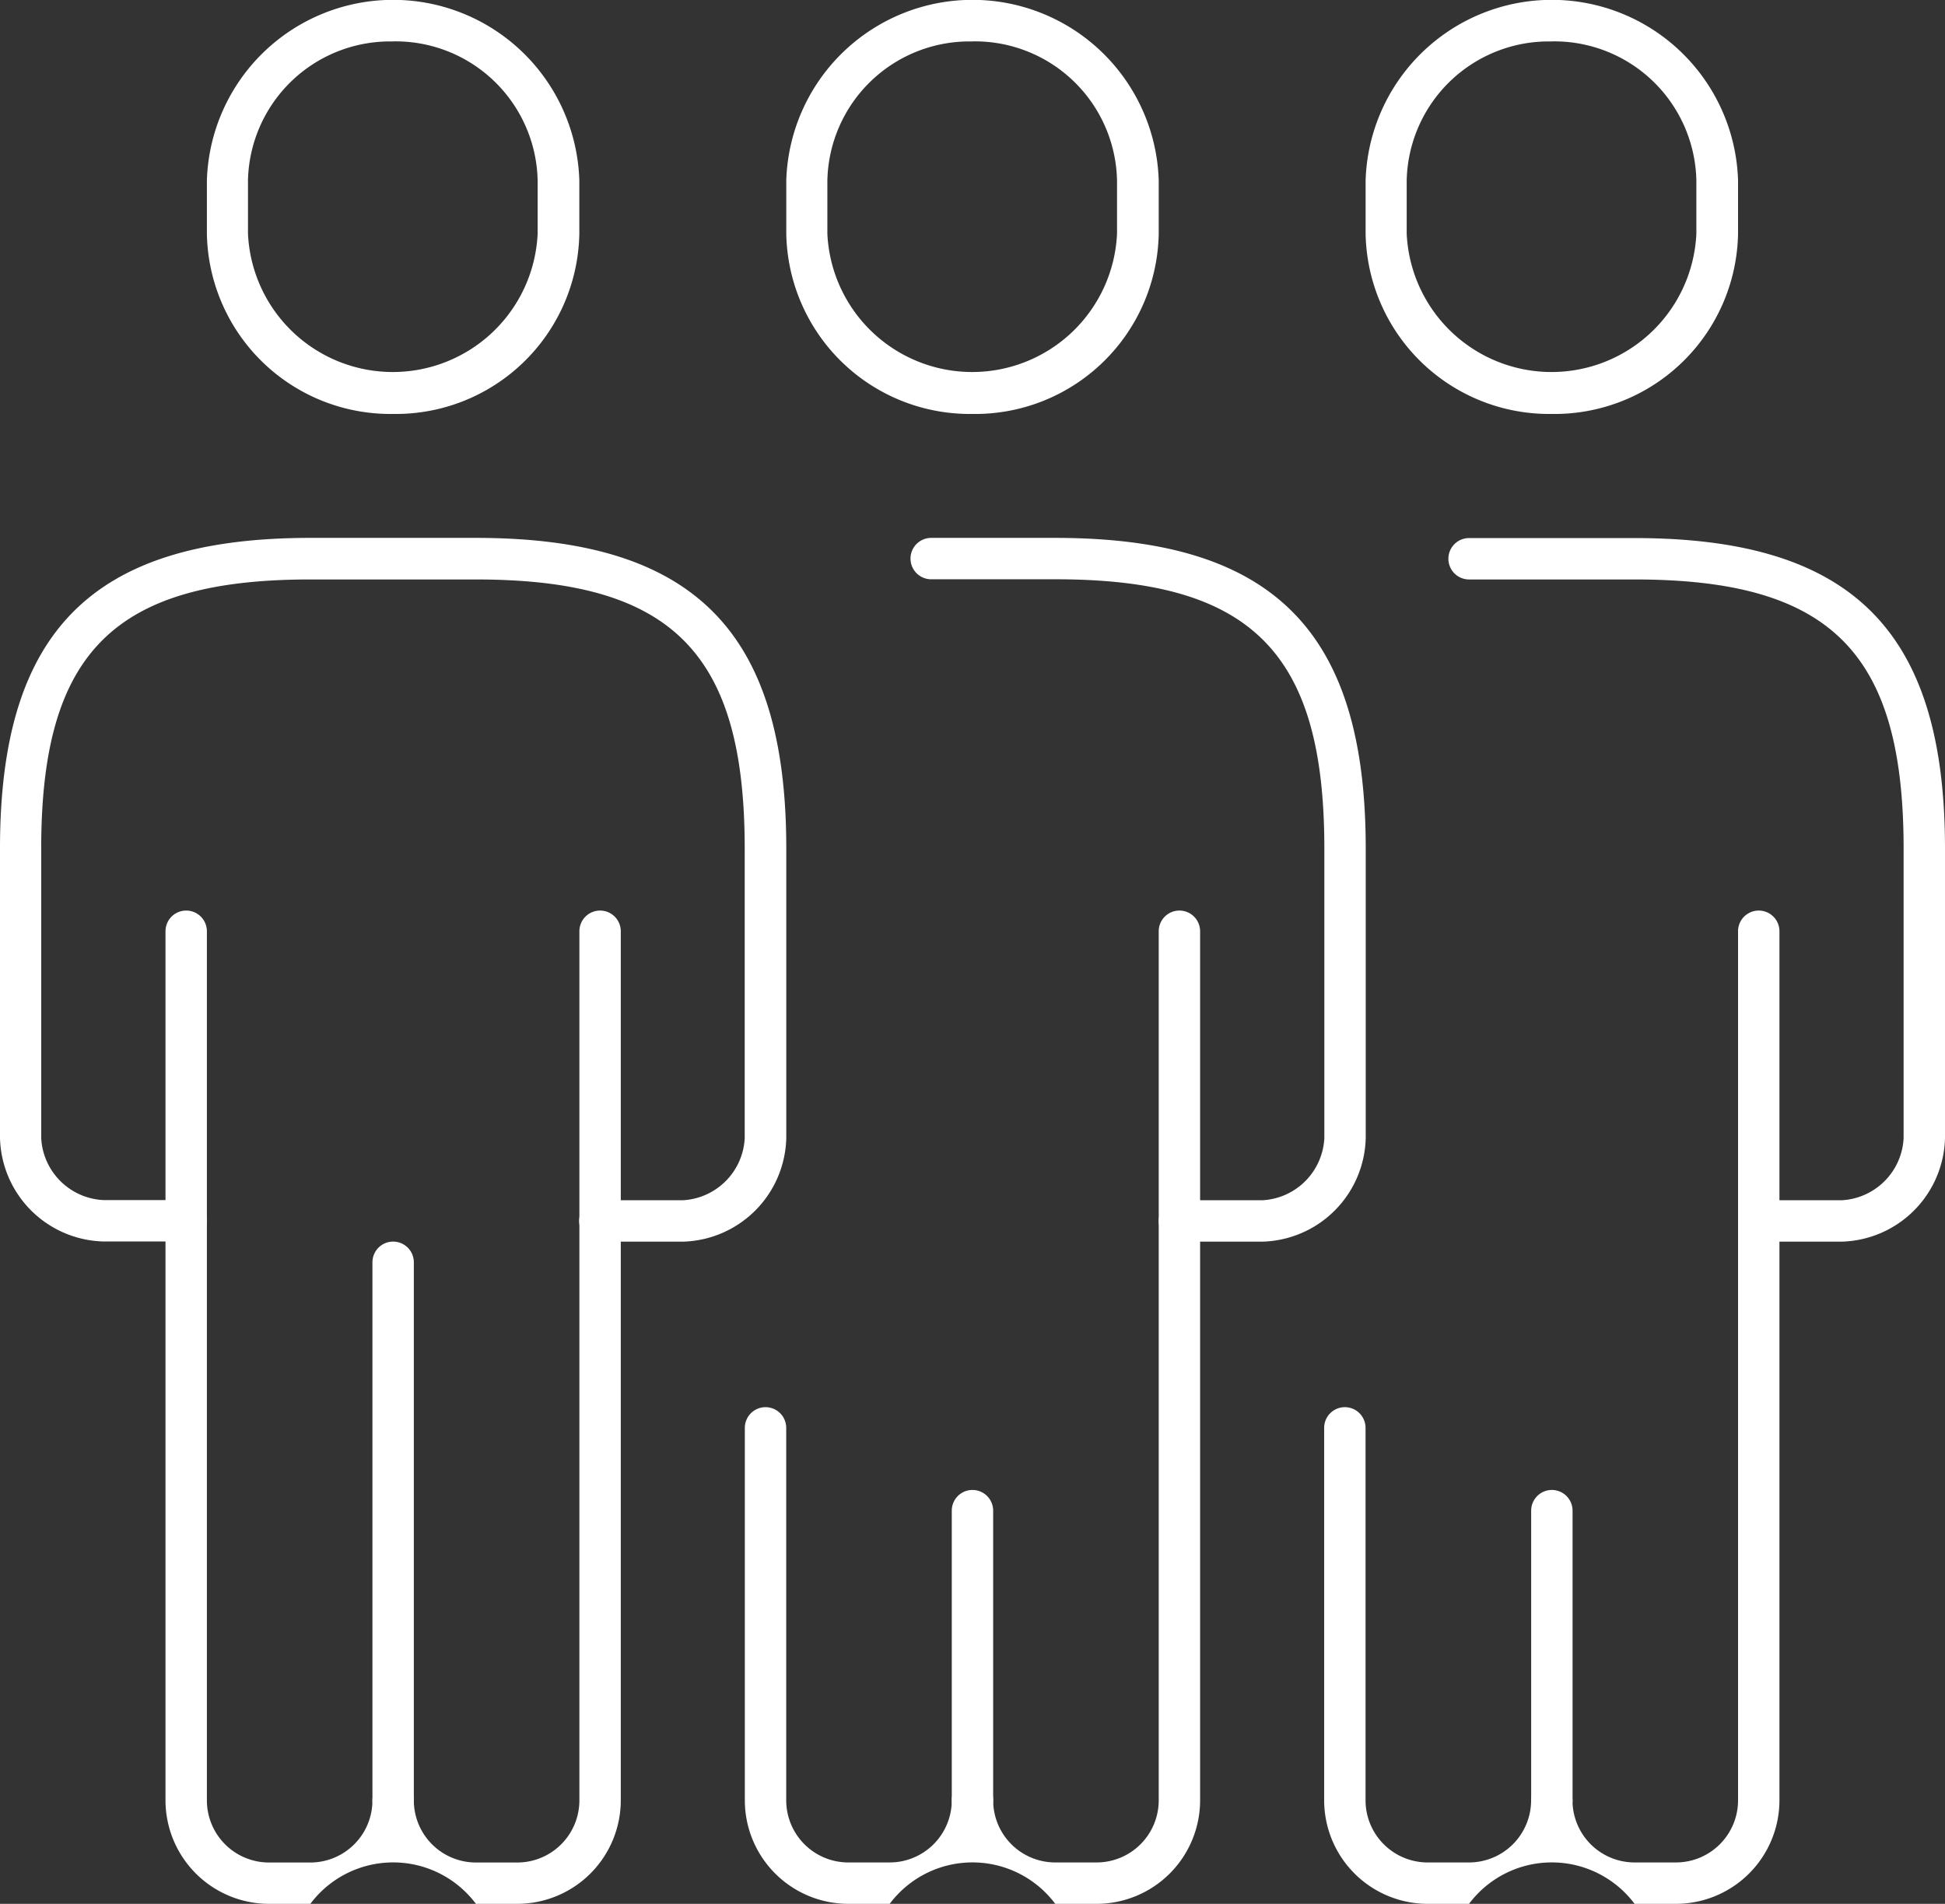 <svg xmlns="http://www.w3.org/2000/svg" width="32.425" height="31.735" viewBox="0 0 32.425 31.735">
  <rect x="0" y="0" width="32.425" height="31.735" fill="#333333" stroke="none"/>
  <g id="Group_2969" data-name="Group 2969" transform="translate(-314.5 -139.5)">
    <g id="Group_2969-2" data-name="Group 2969" transform="translate(329.678 148.469)">
      <path id="Path_20824" data-name="Path 20824" d="M342.364,164.228h-1.38a.345.345,0,0,1,0-.69h1.38A1.091,1.091,0,0,0,343.4,162.5v-4.829c0-3.269-1.216-4.484-4.484-4.484h-2.07a.345.345,0,0,1,0-.69h2.07c3.627,0,5.174,1.547,5.174,5.174V162.5A1.77,1.77,0,0,1,342.364,164.228Z" transform="translate(-336.5 -152.5)" fill="#fff"/>
    </g>
    <g id="Group_2970" data-name="Group 2970" transform="translate(330.367 164.336)">
      <path id="Path_20825" data-name="Path 20825" d="M337.845,181.019a.345.345,0,0,1-.345-.345v-4.829a.345.345,0,1,1,.69,0v4.829A.345.345,0,0,1,337.845,181.019Z" transform="translate(-337.5 -175.5)" fill="#fff"/>
    </g>
    <g id="Group_2971" data-name="Group 2971" transform="translate(326.918 154.678)">
      <path id="Path_20826" data-name="Path 20826" d="M338.364,178.057h-.69a1.724,1.724,0,0,0-2.76,0h-.69a1.727,1.727,0,0,1-1.725-1.725v-6.209a.345.345,0,1,1,.69,0v6.209a1.036,1.036,0,0,0,1.035,1.035h.69a1.036,1.036,0,0,0,1.035-1.035.345.345,0,1,1,.69,0,1.036,1.036,0,0,0,1.035,1.035h.69a1.036,1.036,0,0,0,1.035-1.035V161.845a.345.345,0,1,1,.69,0v14.488A1.727,1.727,0,0,1,338.364,178.057Z" transform="translate(-332.5 -161.5)" fill="#fff"/>
    </g>
    <g id="Group_2972" data-name="Group 2972" transform="translate(314.5 148.469)">
      <path id="Path_20827" data-name="Path 20827" d="M325.883,164.228H324.5a.345.345,0,1,1,0-.69h1.38a1.091,1.091,0,0,0,1.035-1.035v-4.829c0-3.269-1.216-4.484-4.484-4.484h-2.76c-3.269,0-4.484,1.216-4.484,4.484V162.5a1.091,1.091,0,0,0,1.035,1.035h1.38a.345.345,0,0,1,0,.69h-1.38A1.77,1.77,0,0,1,314.5,162.5v-4.829c0-3.627,1.547-5.174,5.174-5.174h2.76c3.627,0,5.174,1.547,5.174,5.174V162.5A1.77,1.77,0,0,1,325.883,164.228Z" transform="translate(-314.5 -152.5)" fill="#fff"/>
    </g>
    <g id="Group_2973" data-name="Group 2973" transform="translate(320.709 160.197)">
      <path id="Path_20828" data-name="Path 20828" d="M323.845,179.158a.345.345,0,0,1-.345-.345v-8.969a.345.345,0,0,1,.69,0v8.969A.345.345,0,0,1,323.845,179.158Z" transform="translate(-323.5 -169.5)" fill="#fff"/>
    </g>
    <g id="Group_2974" data-name="Group 2974" transform="translate(317.26 154.678)">
      <path id="Path_20829" data-name="Path 20829" d="M324.364,178.057h-.69a1.724,1.724,0,0,0-2.76,0h-.69a1.727,1.727,0,0,1-1.725-1.725V161.845a.345.345,0,1,1,.69,0v14.488a1.036,1.036,0,0,0,1.035,1.035h.69a1.036,1.036,0,0,0,1.035-1.035.345.345,0,1,1,.69,0,1.036,1.036,0,0,0,1.035,1.035h.69a1.036,1.036,0,0,0,1.035-1.035V161.845a.345.345,0,1,1,.69,0v14.488A1.727,1.727,0,0,1,324.364,178.057Z" transform="translate(-318.5 -161.5)" fill="#fff"/>
    </g>
    <g id="Group_2975" data-name="Group 2975" transform="translate(338.646 148.469)">
      <path id="Path_20830" data-name="Path 20830" d="M356.054,164.228h-1.38a.345.345,0,1,1,0-.69h1.38a1.091,1.091,0,0,0,1.035-1.035v-4.829c0-3.269-1.216-4.484-4.484-4.484h-2.76a.345.345,0,1,1,0-.69h2.76c3.627,0,5.174,1.547,5.174,5.174V162.5A1.77,1.77,0,0,1,356.054,164.228Z" transform="translate(-349.5 -152.5)" fill="#fff"/>
    </g>
    <g id="Group_2976" data-name="Group 2976" transform="translate(340.026 164.336)">
      <path id="Path_20831" data-name="Path 20831" d="M351.845,181.019a.345.345,0,0,1-.345-.345v-4.829a.345.345,0,0,1,.69,0v4.829A.345.345,0,0,1,351.845,181.019Z" transform="translate(-351.5 -175.5)" fill="#fff"/>
    </g>
    <g id="Group_2977" data-name="Group 2977" transform="translate(336.576 154.678)">
      <path id="Path_20832" data-name="Path 20832" d="M352.364,178.057h-.69a1.724,1.724,0,0,0-2.76,0h-.69a1.727,1.727,0,0,1-1.725-1.725v-6.209a.345.345,0,1,1,.69,0v6.209a1.036,1.036,0,0,0,1.035,1.035h.69a1.036,1.036,0,0,0,1.035-1.035.345.345,0,1,1,.69,0,1.036,1.036,0,0,0,1.035,1.035h.69a1.036,1.036,0,0,0,1.035-1.035V161.845a.345.345,0,1,1,.69,0v14.488A1.727,1.727,0,0,1,352.364,178.057Z" transform="translate(-346.5 -161.5)" fill="#fff"/>
    </g>
    <g id="Group_2978" data-name="Group 2978" transform="translate(317.949 139.5)">
      <path id="Path_20833" data-name="Path 20833" d="M322.6,146.4a3.06,3.06,0,0,1-3.1-3.006v-.887a3.106,3.106,0,0,1,6.209,0v.887A3.06,3.06,0,0,1,322.6,146.4Zm0-6.209a2.369,2.369,0,0,0-2.415,2.316v.887a2.417,2.417,0,0,0,4.829,0v-.887A2.369,2.369,0,0,0,322.6,140.19Z" transform="translate(-319.5 -139.5)" fill="#fff"/>
    </g>
    <g id="Group_2979" data-name="Group 2979" transform="translate(327.608 139.5)">
      <path id="Path_20834" data-name="Path 20834" d="M336.6,146.4a3.06,3.06,0,0,1-3.1-3.006v-.887a3.106,3.106,0,0,1,6.209,0v.887A3.06,3.06,0,0,1,336.6,146.4Zm0-6.209a2.369,2.369,0,0,0-2.415,2.316v.887a2.417,2.417,0,0,0,4.829,0v-.887A2.369,2.369,0,0,0,336.6,140.19Z" transform="translate(-333.5 -139.5)" fill="#fff"/>
    </g>
    <g id="Group_2980" data-name="Group 2980" transform="translate(337.266 139.5)">
      <path id="Path_20835" data-name="Path 20835" d="M350.6,146.4a3.06,3.06,0,0,1-3.1-3.006v-.887a3.106,3.106,0,0,1,6.209,0v.887A3.06,3.06,0,0,1,350.6,146.4Zm0-6.209a2.369,2.369,0,0,0-2.415,2.316v.887a2.417,2.417,0,0,0,4.829,0v-.887A2.369,2.369,0,0,0,350.6,140.19Z" transform="translate(-347.5 -139.5)" fill="#fff"/>
    </g>
  </g>
</svg>
